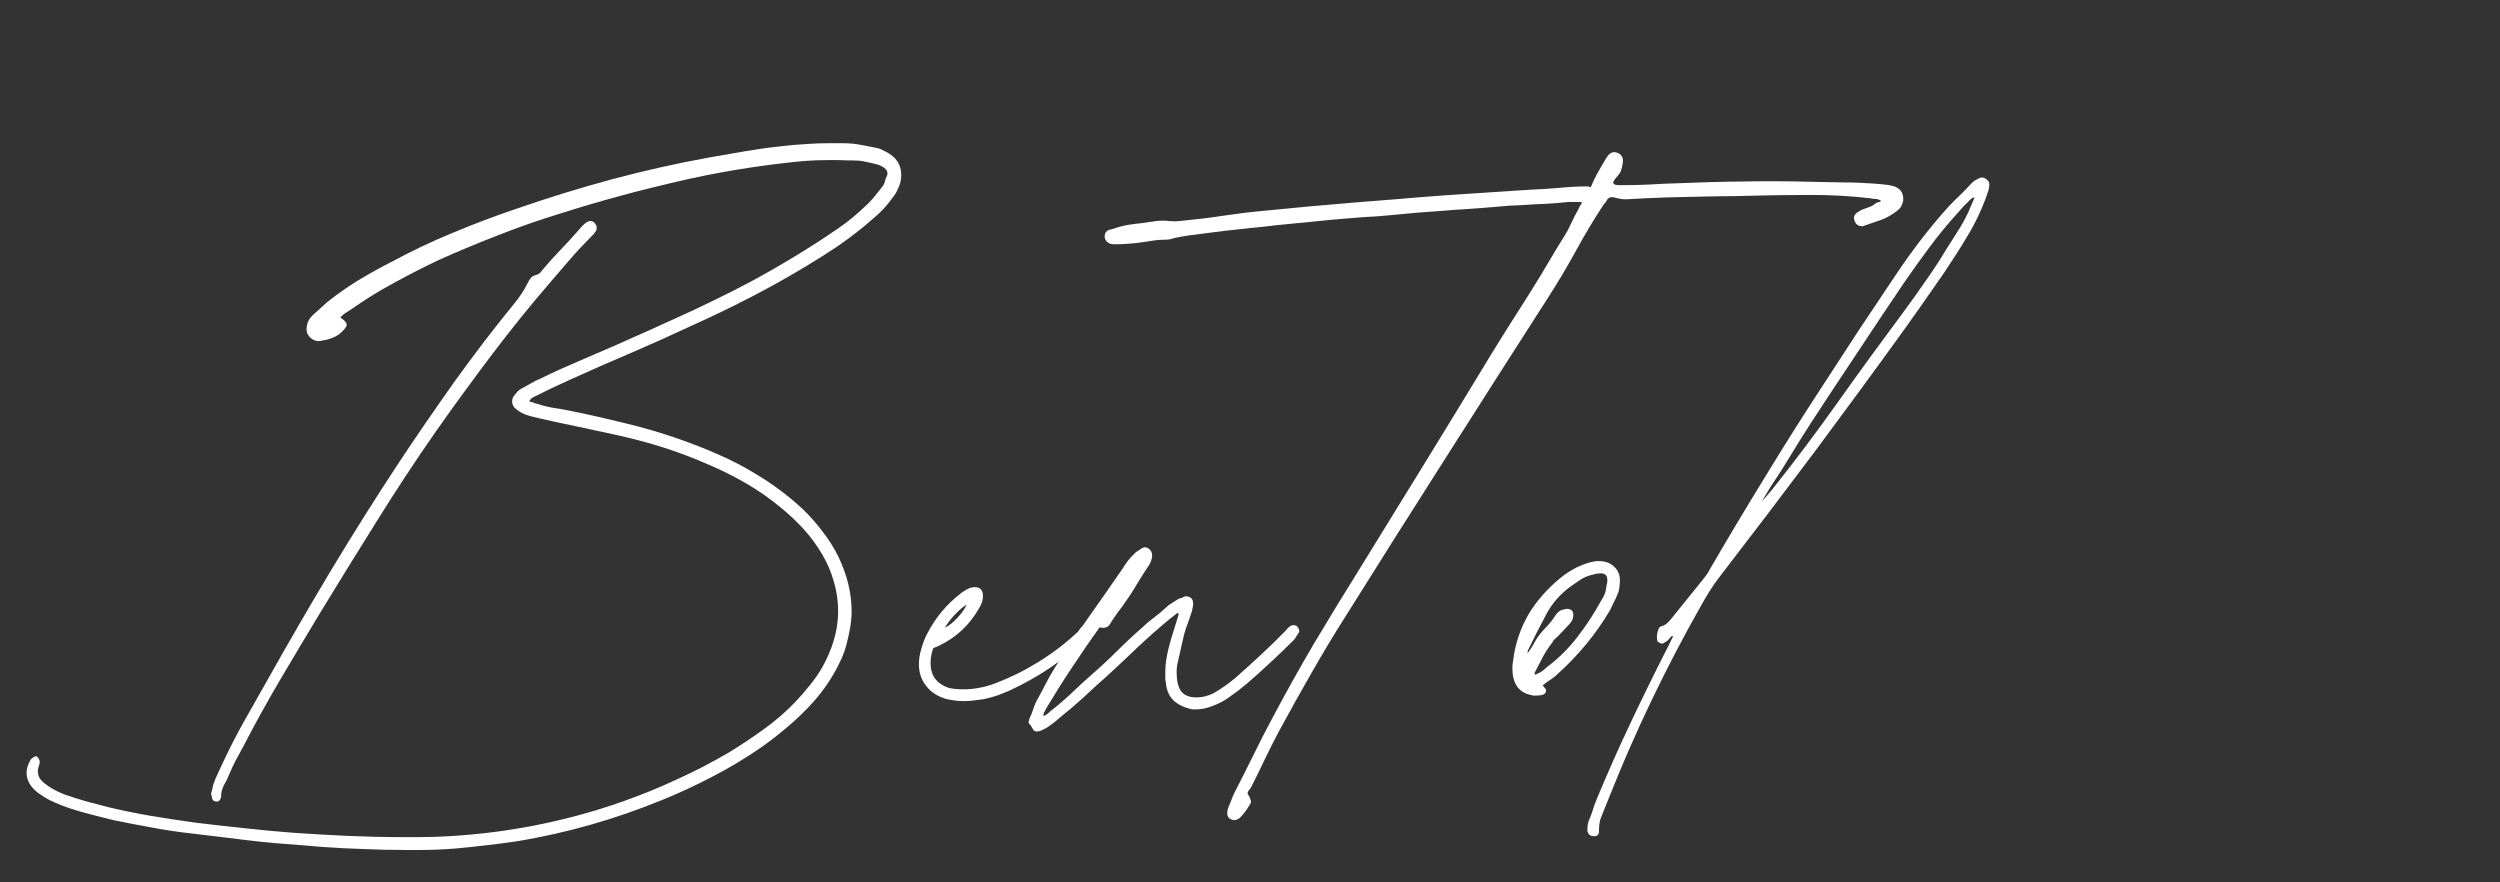 <svg xmlns="http://www.w3.org/2000/svg" xmlns:xlink="http://www.w3.org/1999/xlink" width="170" zoomAndPan="magnify" viewBox="0 0 127.5 45" height="60" preserveAspectRatio="xMidYMid meet" version="1.0"><rect x="0" y="0" width="127.5" height="45" fill="#333333" stroke="none"/><defs><g/><clipPath id="32cc79fd1b"><path d="M 1 5 L 104 5 L 104 44.91 L 1 44.91 Z M 1 5 " clip-rule="nonzero"/></clipPath><clipPath id="a394e0ea64"><path d="M 0.195 2 L 45 2 L 45 39 L 0.195 39 Z M 0.195 2 " clip-rule="nonzero"/></clipPath><clipPath id="cd6533b997"><rect x="0" width="103" y="0" height="40"/></clipPath></defs><g clip-path="url(#32cc79fd1b)"><g transform="matrix(1, 0, 0, 1, 1, 5)"><g clip-path="url(#cd6533b997)"><g clip-path="url(#a394e0ea64)"><g fill="#ffffff" fill-opacity="1"><g transform="translate(0.354, 31.912)"><g><path d="M 19.375 6.438 C 18.664 6.438 17.945 6.422 17.219 6.391 C 16.5 6.367 15.785 6.332 15.078 6.281 C 14.586 6.238 14.086 6.195 13.578 6.156 C 13.078 6.125 12.578 6.082 12.078 6.031 C 11.461 5.969 10.848 5.895 10.234 5.812 C 9.629 5.738 9.02 5.664 8.406 5.594 C 7.738 5.52 7.078 5.422 6.422 5.297 C 5.766 5.18 5.113 5.055 4.469 4.922 C 4.02 4.816 3.566 4.703 3.109 4.578 C 2.66 4.461 2.227 4.328 1.812 4.172 C 1.594 4.086 1.379 3.992 1.172 3.891 C 0.973 3.785 0.781 3.664 0.594 3.531 C 0.395 3.375 0.25 3.219 0.156 3.062 C 0.051 2.875 0 2.688 0 2.5 C 0 2.301 0.066 2.082 0.203 1.844 C 0.223 1.801 0.254 1.77 0.297 1.75 C 0.336 1.719 0.379 1.691 0.422 1.672 C 0.473 1.648 0.52 1.66 0.562 1.703 C 0.613 1.754 0.648 1.82 0.672 1.906 C 0.672 1.957 0.664 2.008 0.656 2.062 C 0.645 2.113 0.629 2.164 0.609 2.219 C 0.598 2.258 0.586 2.297 0.578 2.328 C 0.578 2.367 0.578 2.406 0.578 2.438 C 0.578 2.656 0.68 2.848 0.891 3.016 C 1.18 3.254 1.52 3.445 1.906 3.594 C 2.281 3.727 2.656 3.848 3.031 3.953 C 3.406 4.055 3.781 4.156 4.156 4.25 C 4.895 4.426 5.633 4.578 6.375 4.703 C 7.125 4.828 7.879 4.941 8.641 5.047 C 9.473 5.148 10.305 5.242 11.141 5.328 C 11.973 5.422 12.805 5.5 13.641 5.562 C 14.555 5.625 15.473 5.676 16.391 5.719 C 17.316 5.758 18.234 5.781 19.141 5.781 C 19.43 5.781 19.719 5.781 20 5.781 C 20.289 5.781 20.582 5.773 20.875 5.766 C 24.188 5.641 27.375 5.035 30.438 3.953 C 31.383 3.617 32.301 3.242 33.188 2.828 C 34.082 2.422 34.957 1.969 35.812 1.469 C 36.426 1.094 37.02 0.695 37.594 0.281 C 38.176 -0.133 38.711 -0.598 39.203 -1.109 C 39.461 -1.379 39.707 -1.66 39.938 -1.953 C 40.176 -2.242 40.391 -2.551 40.578 -2.875 C 40.836 -3.332 41.035 -3.797 41.172 -4.266 C 41.316 -4.742 41.391 -5.234 41.391 -5.734 C 41.391 -6.266 41.316 -6.77 41.172 -7.25 C 41.035 -7.738 40.836 -8.203 40.578 -8.641 C 40.297 -9.117 39.973 -9.555 39.609 -9.953 C 39.242 -10.348 38.848 -10.719 38.422 -11.062 C 37.879 -11.508 37.301 -11.91 36.688 -12.266 C 36.082 -12.617 35.457 -12.93 34.812 -13.203 C 34.062 -13.535 33.297 -13.828 32.516 -14.078 C 31.734 -14.328 30.938 -14.539 30.125 -14.719 C 29.477 -14.863 28.828 -15.004 28.172 -15.141 C 27.523 -15.273 26.875 -15.414 26.219 -15.562 C 26.082 -15.594 25.953 -15.625 25.828 -15.656 C 25.703 -15.688 25.578 -15.723 25.453 -15.766 C 25.273 -15.836 25.113 -15.93 24.969 -16.047 C 24.832 -16.148 24.766 -16.281 24.766 -16.438 C 24.766 -16.562 24.805 -16.672 24.891 -16.766 C 24.941 -16.828 24.992 -16.891 25.047 -16.953 C 25.109 -17.016 25.164 -17.055 25.219 -17.078 C 25.395 -17.172 25.562 -17.266 25.719 -17.359 C 25.875 -17.453 26.039 -17.535 26.219 -17.609 C 26.852 -17.922 27.492 -18.211 28.141 -18.484 C 28.785 -18.766 29.438 -19.047 30.094 -19.328 C 31.227 -19.828 32.363 -20.336 33.5 -20.859 C 34.633 -21.379 35.758 -21.93 36.875 -22.516 C 37.645 -22.93 38.398 -23.363 39.141 -23.812 C 39.879 -24.258 40.609 -24.727 41.328 -25.219 C 41.617 -25.414 41.891 -25.617 42.141 -25.828 C 42.398 -26.047 42.66 -26.281 42.922 -26.531 C 43.066 -26.676 43.191 -26.816 43.297 -26.953 C 43.41 -27.098 43.531 -27.25 43.656 -27.406 C 43.719 -27.488 43.758 -27.578 43.781 -27.672 C 43.801 -27.773 43.836 -27.875 43.891 -27.969 C 43.898 -27.988 43.906 -28.023 43.906 -28.078 C 43.906 -28.18 43.848 -28.273 43.734 -28.359 C 43.609 -28.441 43.484 -28.5 43.359 -28.531 C 43.211 -28.57 43.055 -28.609 42.891 -28.641 C 42.734 -28.68 42.582 -28.707 42.438 -28.719 C 42.227 -28.727 42.016 -28.734 41.797 -28.734 C 41.586 -28.742 41.375 -28.75 41.156 -28.75 C 40.863 -28.75 40.562 -28.742 40.25 -28.734 C 39.945 -28.723 39.645 -28.703 39.344 -28.672 C 37.258 -28.461 35.211 -28.125 33.203 -27.656 C 31.203 -27.195 29.219 -26.656 27.25 -26.031 C 26.188 -25.707 25.141 -25.344 24.109 -24.938 C 23.078 -24.539 22.051 -24.113 21.031 -23.656 C 20.258 -23.289 19.504 -22.906 18.766 -22.5 C 18.023 -22.102 17.305 -21.66 16.609 -21.172 C 16.516 -21.109 16.41 -21.039 16.297 -20.969 C 16.191 -20.906 16.094 -20.82 16 -20.719 C 16.219 -20.582 16.328 -20.457 16.328 -20.344 C 16.328 -20.27 16.25 -20.156 16.094 -20 C 15.957 -19.863 15.797 -19.758 15.609 -19.688 C 15.43 -19.613 15.254 -19.566 15.078 -19.547 C 15.035 -19.523 14.984 -19.516 14.922 -19.516 C 14.805 -19.516 14.703 -19.539 14.609 -19.594 C 14.391 -19.727 14.281 -19.906 14.281 -20.125 C 14.281 -20.426 14.41 -20.688 14.672 -20.906 L 15.328 -21.5 C 15.836 -21.906 16.363 -22.273 16.906 -22.609 C 17.457 -22.941 18.02 -23.254 18.594 -23.547 C 19.613 -24.098 20.656 -24.594 21.719 -25.031 C 22.781 -25.477 23.852 -25.883 24.938 -26.25 C 26.551 -26.812 28.188 -27.316 29.844 -27.766 C 31.508 -28.211 33.188 -28.586 34.875 -28.891 C 35.469 -28.992 36.066 -29.098 36.672 -29.203 C 37.273 -29.305 37.879 -29.391 38.484 -29.453 C 38.898 -29.504 39.312 -29.539 39.719 -29.562 C 40.125 -29.594 40.535 -29.609 40.953 -29.609 C 41.16 -29.609 41.367 -29.609 41.578 -29.609 C 41.785 -29.609 41.992 -29.598 42.203 -29.578 C 42.391 -29.555 42.57 -29.523 42.75 -29.484 C 42.938 -29.453 43.125 -29.414 43.312 -29.375 C 43.406 -29.363 43.492 -29.336 43.578 -29.297 C 43.66 -29.254 43.742 -29.211 43.828 -29.172 C 44.348 -28.91 44.609 -28.516 44.609 -27.984 C 44.609 -27.754 44.562 -27.539 44.469 -27.344 C 44.414 -27.207 44.344 -27.07 44.25 -26.938 C 44.156 -26.812 44.055 -26.68 43.953 -26.547 C 43.773 -26.328 43.578 -26.117 43.359 -25.922 C 43.141 -25.734 42.922 -25.547 42.703 -25.359 C 42.242 -24.984 41.77 -24.629 41.281 -24.297 C 40.789 -23.973 40.297 -23.66 39.797 -23.359 C 38.848 -22.785 37.879 -22.242 36.891 -21.734 C 35.898 -21.223 34.895 -20.738 33.875 -20.281 C 32.875 -19.812 31.852 -19.352 30.812 -18.906 C 29.781 -18.469 28.758 -18.02 27.75 -17.562 C 27.477 -17.438 27.207 -17.312 26.938 -17.188 C 26.664 -17.062 26.398 -16.93 26.141 -16.797 C 26.055 -16.754 25.969 -16.711 25.875 -16.672 C 25.789 -16.629 25.719 -16.57 25.656 -16.5 C 25.656 -16.445 25.676 -16.414 25.719 -16.406 C 25.77 -16.406 25.812 -16.398 25.844 -16.391 C 25.863 -16.367 25.891 -16.352 25.922 -16.344 C 25.953 -16.344 25.984 -16.336 26.016 -16.328 C 26.297 -16.234 26.582 -16.16 26.875 -16.109 C 27.176 -16.066 27.473 -16.016 27.766 -15.953 C 28.691 -15.766 29.613 -15.555 30.531 -15.328 C 31.445 -15.109 32.352 -14.844 33.25 -14.531 C 33.945 -14.289 34.633 -14.02 35.312 -13.719 C 35.988 -13.426 36.633 -13.086 37.25 -12.703 C 38.07 -12.211 38.836 -11.641 39.547 -10.984 C 39.922 -10.629 40.266 -10.242 40.578 -9.828 C 40.898 -9.422 41.176 -8.984 41.406 -8.516 C 41.852 -7.586 42.078 -6.66 42.078 -5.734 C 42.078 -5.484 42.055 -5.227 42.016 -4.969 C 41.961 -4.645 41.895 -4.332 41.812 -4.031 C 41.738 -3.738 41.629 -3.445 41.484 -3.156 C 41.141 -2.426 40.68 -1.738 40.109 -1.094 C 39.703 -0.645 39.27 -0.227 38.812 0.156 C 38.352 0.551 37.875 0.922 37.375 1.266 C 36.602 1.797 35.801 2.273 34.969 2.703 C 34.133 3.141 33.281 3.535 32.406 3.891 C 30.02 4.867 27.57 5.566 25.062 5.984 C 24.227 6.109 23.391 6.211 22.547 6.297 C 21.711 6.391 20.867 6.438 20.016 6.438 Z M 9.719 3.969 C 9.57 3.969 9.488 3.914 9.469 3.812 C 9.457 3.77 9.445 3.727 9.438 3.688 C 9.438 3.656 9.426 3.613 9.406 3.562 C 9.438 3.488 9.457 3.41 9.469 3.328 C 9.488 3.242 9.508 3.16 9.531 3.078 C 9.594 2.898 9.664 2.723 9.75 2.547 C 9.832 2.379 9.91 2.211 9.984 2.047 C 10.328 1.305 10.695 0.582 11.094 -0.125 C 11.5 -0.832 11.898 -1.539 12.297 -2.25 C 13.348 -4.125 14.426 -5.984 15.531 -7.828 C 16.645 -9.68 17.797 -11.508 18.984 -13.312 C 19.91 -14.707 20.859 -16.086 21.828 -17.453 C 22.805 -18.816 23.828 -20.148 24.891 -21.453 C 25.148 -21.766 25.367 -22.098 25.547 -22.453 C 25.598 -22.566 25.656 -22.66 25.719 -22.734 C 25.781 -22.816 25.875 -22.867 26 -22.891 C 26.094 -22.922 26.16 -22.961 26.203 -23.016 C 26.254 -23.078 26.305 -23.141 26.359 -23.203 C 26.648 -23.547 26.941 -23.867 27.234 -24.172 C 27.535 -24.484 27.832 -24.805 28.125 -25.141 C 28.238 -25.285 28.367 -25.422 28.516 -25.547 C 28.609 -25.609 28.688 -25.641 28.75 -25.641 C 28.832 -25.641 28.898 -25.613 28.953 -25.562 C 29.035 -25.477 29.078 -25.391 29.078 -25.297 C 29.078 -25.203 29.051 -25.129 29 -25.078 C 28.969 -25.023 28.926 -24.973 28.875 -24.922 C 28.832 -24.879 28.789 -24.836 28.75 -24.797 C 28.395 -24.441 28.055 -24.078 27.734 -23.703 C 27.41 -23.328 27.082 -22.945 26.75 -22.562 C 25.707 -21.352 24.703 -20.109 23.734 -18.828 C 22.773 -17.555 21.832 -16.266 20.906 -14.953 C 19.852 -13.441 18.836 -11.898 17.859 -10.328 C 16.879 -8.766 15.91 -7.195 14.953 -5.625 C 14.273 -4.5 13.602 -3.375 12.938 -2.25 C 12.281 -1.133 11.648 0.004 11.047 1.172 C 10.922 1.398 10.797 1.629 10.672 1.859 C 10.555 2.086 10.445 2.32 10.344 2.562 C 10.27 2.75 10.18 2.93 10.078 3.109 C 9.973 3.297 9.922 3.5 9.922 3.719 C 9.922 3.738 9.91 3.773 9.891 3.828 C 9.848 3.922 9.789 3.969 9.719 3.969 Z M 9.719 3.969 "/></g></g></g></g><g fill="#ffffff" fill-opacity="1"><g transform="translate(46.74, 31.912)"><g><path d="M 1.438 -1.156 C 1.125 -1.156 0.816 -1.191 0.516 -1.266 C 0.078 -1.391 -0.258 -1.609 -0.5 -1.922 C -0.75 -2.234 -0.875 -2.602 -0.875 -3.031 C -0.875 -3.301 -0.832 -3.566 -0.75 -3.828 C -0.676 -4.098 -0.578 -4.352 -0.453 -4.594 C -0.035 -5.406 0.535 -6.094 1.266 -6.656 C 1.348 -6.719 1.426 -6.77 1.5 -6.812 C 1.582 -6.863 1.672 -6.906 1.766 -6.938 C 1.848 -6.957 1.914 -6.969 1.969 -6.969 C 2.25 -6.969 2.391 -6.816 2.391 -6.516 C 2.391 -6.316 2.332 -6.125 2.219 -5.938 C 1.727 -5.051 1.031 -4.395 0.125 -3.969 L -0.141 -3.859 C -0.234 -3.617 -0.281 -3.363 -0.281 -3.094 C -0.281 -2.539 -0.047 -2.148 0.422 -1.922 C 0.523 -1.867 0.629 -1.832 0.734 -1.812 C 0.848 -1.789 0.961 -1.773 1.078 -1.766 C 1.422 -1.742 1.754 -1.758 2.078 -1.812 C 2.398 -1.863 2.711 -1.945 3.016 -2.062 C 3.805 -2.363 4.551 -2.734 5.25 -3.172 C 5.957 -3.609 6.617 -4.113 7.234 -4.688 C 7.266 -4.738 7.297 -4.785 7.328 -4.828 C 7.367 -4.879 7.414 -4.926 7.469 -4.969 C 7.531 -5.039 7.609 -5.078 7.703 -5.078 C 7.773 -5.078 7.836 -5.062 7.891 -5.031 C 7.973 -4.945 8.016 -4.859 8.016 -4.766 C 8.016 -4.711 8 -4.656 7.969 -4.594 C 7.863 -4.426 7.754 -4.305 7.641 -4.234 C 7.047 -3.742 6.43 -3.281 5.797 -2.844 C 5.16 -2.414 4.484 -2.035 3.766 -1.703 C 3.555 -1.609 3.336 -1.52 3.109 -1.438 C 2.879 -1.363 2.645 -1.301 2.406 -1.25 C 2.25 -1.227 2.086 -1.207 1.922 -1.188 C 1.754 -1.164 1.594 -1.156 1.438 -1.156 Z M 0.453 -4.906 C 0.641 -4.988 0.844 -5.145 1.062 -5.375 C 1.289 -5.613 1.457 -5.848 1.562 -6.078 C 1.395 -5.984 1.191 -5.812 0.953 -5.562 C 0.723 -5.312 0.555 -5.094 0.453 -4.906 Z M 0.453 -4.906 "/></g></g></g><g fill="#ffffff" fill-opacity="1"><g transform="translate(54.524, 31.912)"><g><path d="M -2.656 0.391 C -2.75 0.391 -2.816 0.344 -2.859 0.25 C -2.898 0.164 -2.957 0.082 -3.031 0 C -3.051 -0.008 -3.062 -0.023 -3.062 -0.047 C -3.062 -0.148 -3.039 -0.238 -3 -0.312 C -2.938 -0.438 -2.883 -0.566 -2.844 -0.703 C -2.801 -0.836 -2.75 -0.973 -2.688 -1.109 C -2.52 -1.41 -2.359 -1.711 -2.203 -2.016 C -2.047 -2.328 -1.875 -2.629 -1.688 -2.922 C -1.145 -3.773 -0.582 -4.613 0 -5.438 C 0.582 -6.258 1.16 -7.086 1.734 -7.922 C 1.816 -8.055 1.906 -8.188 2 -8.312 C 2.094 -8.438 2.203 -8.555 2.328 -8.672 C 2.379 -8.734 2.438 -8.781 2.5 -8.812 C 2.57 -8.852 2.633 -8.895 2.688 -8.938 C 2.75 -8.977 2.805 -9 2.859 -9 C 2.961 -9 3.051 -8.957 3.125 -8.875 C 3.195 -8.801 3.234 -8.707 3.234 -8.594 C 3.234 -8.488 3.211 -8.383 3.172 -8.281 C 3.141 -8.188 3.086 -8.094 3.016 -8 C 2.805 -7.688 2.602 -7.363 2.406 -7.031 C 2.207 -6.695 1.992 -6.375 1.766 -6.062 C 1.672 -5.926 1.566 -5.785 1.453 -5.641 C 1.348 -5.492 1.25 -5.348 1.156 -5.203 L 1.078 -5.062 C 0.992 -4.945 0.879 -4.891 0.734 -4.891 C 0.691 -4.891 0.633 -4.898 0.562 -4.922 C 0.07 -4.242 -0.398 -3.555 -0.859 -2.859 C -1.316 -2.172 -1.758 -1.469 -2.188 -0.75 C -2.207 -0.695 -2.234 -0.645 -2.266 -0.594 C -2.305 -0.539 -2.316 -0.473 -2.297 -0.391 C -2.234 -0.422 -2.172 -0.457 -2.109 -0.5 C -2.055 -0.551 -2.004 -0.598 -1.953 -0.641 C -1.578 -0.93 -1.223 -1.234 -0.891 -1.547 C -0.555 -1.867 -0.219 -2.18 0.125 -2.484 C 0.582 -2.879 1.02 -3.285 1.438 -3.703 C 1.863 -4.129 2.305 -4.539 2.766 -4.938 C 2.941 -5.113 3.141 -5.281 3.359 -5.438 C 3.578 -5.602 3.773 -5.77 3.953 -5.938 C 4.035 -6.02 4.125 -6.086 4.219 -6.141 C 4.32 -6.203 4.422 -6.266 4.516 -6.328 C 4.566 -6.367 4.625 -6.395 4.688 -6.406 C 4.75 -6.414 4.801 -6.438 4.844 -6.469 C 4.852 -6.488 4.883 -6.5 4.938 -6.5 C 5.195 -6.5 5.328 -6.367 5.328 -6.109 C 5.328 -6.047 5.316 -5.977 5.297 -5.906 C 5.285 -5.832 5.27 -5.766 5.25 -5.703 C 5.188 -5.504 5.117 -5.305 5.047 -5.109 C 4.973 -4.922 4.91 -4.727 4.859 -4.531 C 4.805 -4.301 4.754 -4.07 4.703 -3.844 C 4.648 -3.613 4.598 -3.383 4.547 -3.156 C 4.504 -2.988 4.484 -2.812 4.484 -2.625 C 4.484 -2.207 4.555 -1.891 4.703 -1.672 C 4.859 -1.453 5.125 -1.344 5.5 -1.344 C 5.789 -1.344 6.082 -1.414 6.375 -1.562 C 6.57 -1.676 6.758 -1.797 6.938 -1.922 C 7.113 -2.047 7.289 -2.18 7.469 -2.328 C 7.914 -2.723 8.352 -3.117 8.781 -3.516 C 9.219 -3.922 9.645 -4.336 10.062 -4.766 C 10.102 -4.805 10.133 -4.844 10.156 -4.875 C 10.188 -4.914 10.223 -4.945 10.266 -4.969 C 10.328 -5.008 10.379 -5.031 10.422 -5.031 C 10.516 -5.031 10.582 -5.008 10.625 -4.969 C 10.738 -4.844 10.766 -4.727 10.703 -4.625 C 10.66 -4.57 10.617 -4.508 10.578 -4.438 C 10.547 -4.375 10.504 -4.316 10.453 -4.266 C 10.066 -3.879 9.672 -3.5 9.266 -3.125 C 8.867 -2.75 8.461 -2.383 8.047 -2.031 C 7.91 -1.914 7.773 -1.805 7.641 -1.703 C 7.516 -1.609 7.379 -1.508 7.234 -1.406 C 6.961 -1.195 6.656 -1.031 6.312 -0.906 C 6.176 -0.852 6.039 -0.812 5.906 -0.781 C 5.77 -0.75 5.629 -0.734 5.484 -0.734 C 5.43 -0.734 5.379 -0.734 5.328 -0.734 C 5.285 -0.734 5.242 -0.738 5.203 -0.75 C 4.828 -0.844 4.531 -0.992 4.312 -1.203 C 4.094 -1.422 3.969 -1.711 3.938 -2.078 C 3.914 -2.172 3.906 -2.258 3.906 -2.344 C 3.906 -2.426 3.906 -2.504 3.906 -2.578 C 3.906 -2.848 3.926 -3.102 3.969 -3.344 C 4.02 -3.656 4.094 -3.969 4.188 -4.281 C 4.281 -4.594 4.375 -4.895 4.469 -5.188 L 4.594 -5.594 L 4.531 -5.656 L 4.109 -5.328 C 3.555 -4.867 3.02 -4.395 2.5 -3.906 C 1.988 -3.414 1.469 -2.926 0.938 -2.438 C 0.52 -2.07 0.113 -1.703 -0.281 -1.328 C -0.688 -0.961 -1.102 -0.609 -1.531 -0.266 C -1.625 -0.18 -1.723 -0.098 -1.828 -0.016 C -1.93 0.055 -2.035 0.129 -2.141 0.203 C -2.266 0.273 -2.383 0.332 -2.5 0.375 C -2.539 0.383 -2.594 0.391 -2.656 0.391 Z M -2.656 0.391 "/></g></g></g><g fill="#ffffff" fill-opacity="1"><g transform="translate(65.028, 31.912)"><g><path d="M 30.688 -27.359 C 30.863 -27.273 30.973 -27.141 31.016 -26.953 C 31.066 -26.773 31.039 -26.594 30.938 -26.406 C 30.914 -26.352 30.879 -26.301 30.828 -26.25 C 30.773 -26.195 30.719 -26.148 30.656 -26.109 C 30.438 -25.941 30.191 -25.805 29.922 -25.703 C 29.66 -25.609 29.391 -25.516 29.109 -25.422 C 29.086 -25.41 29.062 -25.398 29.031 -25.391 C 29.008 -25.379 28.984 -25.375 28.953 -25.375 C 28.754 -25.375 28.625 -25.461 28.562 -25.641 C 28.488 -25.805 28.523 -25.945 28.672 -26.062 C 28.711 -26.082 28.754 -26.109 28.797 -26.141 C 28.836 -26.172 28.883 -26.195 28.938 -26.219 C 29.039 -26.258 29.156 -26.301 29.281 -26.344 C 29.406 -26.383 29.516 -26.445 29.609 -26.531 C 29.648 -26.562 29.719 -26.586 29.812 -26.609 C 29.906 -26.641 29.926 -26.664 29.875 -26.688 C 29.789 -26.738 29.707 -26.766 29.625 -26.766 C 29.551 -26.766 29.473 -26.773 29.391 -26.797 C 28.328 -26.922 27.254 -26.977 26.172 -26.969 C 25.098 -26.969 24.02 -26.953 22.938 -26.922 C 22.613 -26.91 22.289 -26.906 21.969 -26.906 C 21.656 -26.906 21.344 -26.898 21.031 -26.891 C 20.344 -26.879 19.656 -26.863 18.969 -26.844 C 18.289 -26.82 17.613 -26.789 16.938 -26.75 C 16.77 -26.738 16.578 -26.766 16.359 -26.828 C 16.148 -26.891 16.004 -26.848 15.922 -26.703 C 15.91 -26.672 15.891 -26.633 15.859 -26.594 C 15.836 -26.562 15.812 -26.535 15.781 -26.516 C 15.258 -25.723 14.77 -24.906 14.312 -24.062 C 13.852 -23.227 13.363 -22.41 12.844 -21.609 C 11.125 -18.93 9.41 -16.25 7.703 -13.562 C 5.992 -10.883 4.297 -8.195 2.609 -5.5 C 2.004 -4.551 1.422 -3.582 0.859 -2.594 C 0.297 -1.613 -0.254 -0.625 -0.797 0.375 C -1.047 0.844 -1.285 1.316 -1.516 1.797 C -1.742 2.273 -1.977 2.754 -2.219 3.234 C -2.25 3.285 -2.289 3.344 -2.344 3.406 C -2.395 3.469 -2.41 3.531 -2.391 3.594 C -2.359 3.633 -2.332 3.672 -2.312 3.703 C -2.301 3.742 -2.289 3.781 -2.281 3.812 C -2.219 3.906 -2.211 4 -2.266 4.094 C -2.348 4.227 -2.426 4.348 -2.5 4.453 C -2.582 4.566 -2.676 4.676 -2.781 4.781 C -2.832 4.832 -2.906 4.875 -3 4.906 C -3.102 4.926 -3.203 4.906 -3.297 4.844 C -3.391 4.781 -3.438 4.688 -3.438 4.562 C -3.438 4.445 -3.414 4.344 -3.375 4.25 C -3.312 4.102 -3.254 3.961 -3.203 3.828 C -3.16 3.703 -3.102 3.57 -3.031 3.438 C -2.707 2.812 -2.391 2.18 -2.078 1.547 C -1.773 0.922 -1.457 0.301 -1.125 -0.312 C -0.457 -1.57 0.238 -2.82 0.969 -4.062 C 1.707 -5.301 2.457 -6.531 3.219 -7.75 C 4.363 -9.602 5.508 -11.461 6.656 -13.328 C 7.801 -15.191 8.938 -17.051 10.062 -18.906 C 10.613 -19.801 11.172 -20.688 11.734 -21.562 C 12.297 -22.445 12.836 -23.336 13.359 -24.234 C 13.453 -24.379 13.547 -24.531 13.641 -24.688 C 13.742 -24.844 13.836 -25 13.922 -25.156 L 14.281 -25.891 C 14.32 -25.973 14.363 -26.051 14.406 -26.125 C 14.457 -26.207 14.5 -26.289 14.531 -26.375 C 14.562 -26.414 14.594 -26.461 14.625 -26.516 C 14.656 -26.578 14.648 -26.609 14.609 -26.609 C 14.492 -26.609 14.379 -26.609 14.266 -26.609 C 14.148 -26.617 14.039 -26.617 13.938 -26.609 C 13.551 -26.566 13.164 -26.535 12.781 -26.516 C 12.406 -26.504 12.023 -26.484 11.641 -26.453 C 11.16 -26.441 10.68 -26.41 10.203 -26.359 C 9.734 -26.316 9.258 -26.281 8.781 -26.25 C 8.352 -26.227 7.922 -26.195 7.484 -26.156 C 7.055 -26.125 6.629 -26.094 6.203 -26.062 C 5.766 -26.02 5.328 -25.977 4.891 -25.938 C 4.453 -25.895 4.02 -25.863 3.594 -25.844 C 3.195 -25.812 2.801 -25.781 2.406 -25.75 C 2.02 -25.719 1.633 -25.68 1.25 -25.641 C 0.875 -25.598 0.5 -25.562 0.125 -25.531 C -0.238 -25.5 -0.602 -25.461 -0.969 -25.422 C -1.406 -25.367 -1.836 -25.32 -2.266 -25.281 C -2.703 -25.238 -3.133 -25.191 -3.562 -25.141 C -3.969 -25.086 -4.375 -25.035 -4.781 -24.984 C -5.195 -24.941 -5.609 -24.879 -6.016 -24.797 C -6.066 -24.785 -6.113 -24.773 -6.156 -24.766 C -6.207 -24.754 -6.258 -24.738 -6.312 -24.719 C -6.414 -24.695 -6.508 -24.688 -6.594 -24.688 C -6.875 -24.688 -7.148 -24.66 -7.422 -24.609 C -7.691 -24.566 -7.961 -24.531 -8.234 -24.5 C -8.398 -24.488 -8.555 -24.477 -8.703 -24.469 C -8.859 -24.457 -9.008 -24.453 -9.156 -24.453 C -9.219 -24.453 -9.281 -24.457 -9.344 -24.469 C -9.414 -24.477 -9.484 -24.508 -9.547 -24.562 C -9.66 -24.656 -9.707 -24.77 -9.688 -24.906 C -9.676 -25.039 -9.602 -25.133 -9.469 -25.188 L -9.281 -25.234 C -8.938 -25.359 -8.582 -25.441 -8.219 -25.484 C -7.852 -25.523 -7.5 -25.57 -7.156 -25.625 C -7.031 -25.645 -6.906 -25.656 -6.781 -25.656 C -6.664 -25.664 -6.551 -25.66 -6.438 -25.641 C -6.312 -25.629 -6.188 -25.625 -6.062 -25.625 C -5.945 -25.633 -5.832 -25.645 -5.719 -25.656 C -5.039 -25.719 -4.359 -25.801 -3.672 -25.906 C -2.992 -26.008 -2.312 -26.094 -1.625 -26.156 C -0.082 -26.312 1.453 -26.453 2.984 -26.578 C 3.766 -26.641 4.551 -26.703 5.344 -26.766 C 6.133 -26.836 6.922 -26.898 7.703 -26.953 C 8.41 -27.004 9.117 -27.051 9.828 -27.094 C 10.547 -27.145 11.254 -27.191 11.953 -27.234 C 12.453 -27.254 12.953 -27.285 13.453 -27.328 C 13.953 -27.379 14.453 -27.406 14.953 -27.406 C 14.984 -27.406 15.016 -27.395 15.047 -27.375 C 15.086 -27.352 15.113 -27.367 15.125 -27.422 C 15.207 -27.617 15.297 -27.805 15.391 -27.984 C 15.492 -28.172 15.598 -28.352 15.703 -28.531 C 15.742 -28.602 15.785 -28.676 15.828 -28.75 C 15.867 -28.82 15.91 -28.883 15.953 -28.938 C 16.098 -29.145 16.273 -29.203 16.484 -29.109 C 16.691 -29.016 16.773 -28.844 16.734 -28.594 C 16.711 -28.438 16.676 -28.289 16.625 -28.156 C 16.594 -28.094 16.535 -28.016 16.453 -27.922 C 16.367 -27.828 16.305 -27.742 16.266 -27.672 C 16.223 -27.598 16.242 -27.539 16.328 -27.5 C 16.391 -27.477 16.453 -27.469 16.516 -27.469 C 16.586 -27.469 16.648 -27.469 16.703 -27.469 C 17.16 -27.469 17.617 -27.477 18.078 -27.5 C 18.535 -27.531 18.988 -27.551 19.438 -27.562 C 20.594 -27.613 21.742 -27.645 22.891 -27.656 C 24.035 -27.676 25.18 -27.672 26.328 -27.641 C 26.867 -27.629 27.41 -27.617 27.953 -27.609 C 28.504 -27.609 29.047 -27.586 29.578 -27.547 C 29.703 -27.535 29.82 -27.523 29.938 -27.516 C 30.062 -27.504 30.191 -27.488 30.328 -27.469 C 30.391 -27.457 30.453 -27.441 30.516 -27.422 C 30.578 -27.41 30.633 -27.391 30.688 -27.359 Z M 30.688 -27.359 "/></g></g></g><g fill="#ffffff" fill-opacity="1"><g transform="translate(76.943, 31.912)"><g><path d="M 0.391 -1.438 C 0.336 -1.438 0.289 -1.438 0.25 -1.438 C 0.219 -1.445 0.176 -1.457 0.125 -1.469 C -0.5 -1.602 -0.812 -2.062 -0.812 -2.844 C -0.812 -2.957 -0.801 -3.07 -0.781 -3.188 C -0.758 -3.301 -0.742 -3.41 -0.734 -3.516 C -0.578 -4.379 -0.281 -5.145 0.156 -5.812 C 0.602 -6.488 1.172 -7.086 1.859 -7.609 C 2.066 -7.754 2.273 -7.879 2.484 -7.984 C 2.703 -8.086 2.926 -8.172 3.156 -8.234 C 3.301 -8.273 3.441 -8.297 3.578 -8.297 C 3.922 -8.297 4.188 -8.203 4.375 -8.016 C 4.57 -7.836 4.672 -7.609 4.672 -7.328 C 4.672 -7.191 4.66 -7.062 4.641 -6.938 C 4.629 -6.812 4.598 -6.695 4.547 -6.594 C 4.492 -6.457 4.43 -6.32 4.359 -6.188 C 4.297 -6.051 4.234 -5.922 4.172 -5.797 C 3.453 -4.578 2.547 -3.477 1.453 -2.5 C 1.359 -2.406 1.242 -2.316 1.109 -2.234 C 0.973 -2.148 0.848 -2.055 0.734 -1.953 L 0.828 -1.844 C 0.879 -1.789 0.906 -1.738 0.906 -1.688 C 0.906 -1.594 0.852 -1.523 0.75 -1.484 C 0.656 -1.453 0.535 -1.438 0.391 -1.438 Z M 0.359 -2.5 L 0.453 -2.547 C 0.555 -2.586 0.648 -2.641 0.734 -2.703 C 0.816 -2.773 0.895 -2.844 0.969 -2.906 C 1.551 -3.344 2.062 -3.848 2.5 -4.422 C 2.945 -4.992 3.344 -5.598 3.688 -6.234 C 3.758 -6.336 3.82 -6.445 3.875 -6.562 C 3.926 -6.676 3.957 -6.789 3.969 -6.906 C 3.977 -6.977 3.988 -7.039 4 -7.094 C 4.02 -7.156 4.031 -7.219 4.031 -7.281 L 4.031 -7.344 C 4.031 -7.562 3.914 -7.672 3.688 -7.672 C 3.57 -7.672 3.461 -7.656 3.359 -7.625 C 3.254 -7.602 3.145 -7.57 3.031 -7.531 C 2.883 -7.477 2.742 -7.406 2.609 -7.312 C 2.484 -7.227 2.352 -7.141 2.219 -7.047 C 1.656 -6.648 1.219 -6.156 0.906 -5.562 C 0.594 -4.977 0.285 -4.375 -0.016 -3.75 C -0.035 -3.738 -0.039 -3.719 -0.031 -3.688 C -0.02 -3.664 -0.023 -3.629 -0.047 -3.578 C 0.035 -3.691 0.113 -3.805 0.188 -3.922 C 0.258 -4.047 0.32 -4.156 0.375 -4.25 C 0.52 -4.488 0.691 -4.707 0.891 -4.906 C 1.086 -5.102 1.258 -5.32 1.406 -5.562 C 1.488 -5.676 1.582 -5.754 1.688 -5.797 C 1.719 -5.805 1.758 -5.816 1.812 -5.828 C 1.863 -5.848 1.914 -5.859 1.969 -5.859 C 2.188 -5.859 2.297 -5.754 2.297 -5.547 C 2.297 -5.367 2.223 -5.207 2.078 -5.062 L 1.516 -4.469 C 1.461 -4.414 1.406 -4.363 1.344 -4.312 C 1.289 -4.27 1.254 -4.219 1.234 -4.156 C 1.055 -3.926 0.898 -3.691 0.766 -3.453 C 0.641 -3.211 0.508 -2.961 0.375 -2.703 C 0.363 -2.672 0.348 -2.641 0.328 -2.609 C 0.305 -2.586 0.316 -2.551 0.359 -2.5 Z M 0.359 -2.5 "/></g></g></g><g fill="#ffffff" fill-opacity="1"><g transform="translate(84.111, 31.912)"><g><path d="M -3.828 5.734 C -4.016 5.734 -4.125 5.633 -4.156 5.438 L -4.156 5.406 C -4.156 5.332 -4.148 5.254 -4.141 5.172 C -4.129 5.098 -4.113 5.031 -4.094 4.969 C -4.008 4.781 -3.938 4.586 -3.875 4.391 C -3.82 4.203 -3.754 4.016 -3.672 3.828 C -3.117 2.492 -2.535 1.18 -1.922 -0.109 C -1.305 -1.41 -0.672 -2.703 -0.016 -3.984 L 0.219 -4.469 C 0.207 -4.469 0.195 -4.469 0.188 -4.469 C 0.176 -4.477 0.164 -4.484 0.156 -4.484 L -0.078 -4.234 C -0.109 -4.203 -0.141 -4.18 -0.172 -4.172 C -0.203 -4.16 -0.234 -4.141 -0.266 -4.109 C -0.273 -4.098 -0.305 -4.094 -0.359 -4.094 C -0.422 -4.094 -0.492 -4.129 -0.578 -4.203 C -0.598 -4.234 -0.609 -4.301 -0.609 -4.406 C -0.609 -4.531 -0.586 -4.656 -0.547 -4.781 C -0.504 -4.906 -0.438 -4.973 -0.344 -4.984 C -0.25 -5.016 -0.172 -5.055 -0.109 -5.109 C -0.047 -5.172 0.008 -5.227 0.062 -5.281 L 1.703 -7.312 C 1.754 -7.375 1.805 -7.441 1.859 -7.516 C 1.922 -7.586 1.969 -7.656 2 -7.719 C 2.945 -9.352 3.91 -10.969 4.891 -12.562 C 5.867 -14.164 6.867 -15.75 7.891 -17.312 C 8.492 -18.238 9.098 -19.164 9.703 -20.094 C 10.316 -21.02 10.938 -21.945 11.562 -22.875 C 11.977 -23.5 12.41 -24.102 12.859 -24.688 C 13.316 -25.281 13.789 -25.848 14.281 -26.391 C 14.469 -26.586 14.648 -26.77 14.828 -26.938 C 15.016 -27.113 15.195 -27.301 15.375 -27.5 C 15.438 -27.57 15.504 -27.633 15.578 -27.688 C 15.66 -27.738 15.742 -27.785 15.828 -27.828 C 15.879 -27.848 15.93 -27.859 15.984 -27.859 C 16.066 -27.859 16.145 -27.82 16.219 -27.75 C 16.301 -27.688 16.344 -27.602 16.344 -27.5 C 16.344 -27.375 16.32 -27.254 16.281 -27.141 C 16.227 -26.992 16.176 -26.848 16.125 -26.703 C 16.07 -26.566 16.016 -26.426 15.953 -26.281 C 15.773 -25.863 15.578 -25.469 15.359 -25.094 C 15.141 -24.719 14.91 -24.344 14.672 -23.969 C 14.266 -23.332 13.844 -22.707 13.406 -22.094 C 12.977 -21.477 12.547 -20.863 12.109 -20.25 C 10.578 -18.125 9.02 -16 7.438 -13.875 C 5.852 -11.758 4.254 -9.656 2.641 -7.562 C 2.441 -7.312 2.254 -7.047 2.078 -6.766 C 1.91 -6.492 1.75 -6.219 1.594 -5.938 C 0.707 -4.375 -0.117 -2.785 -0.891 -1.172 C -1.66 0.43 -2.375 2.062 -3.031 3.719 C -3.113 3.914 -3.191 4.109 -3.266 4.297 C -3.348 4.492 -3.426 4.691 -3.5 4.891 C -3.52 4.984 -3.535 5.066 -3.547 5.141 C -3.555 5.223 -3.562 5.312 -3.562 5.406 L -3.562 5.484 C -3.562 5.648 -3.645 5.734 -3.812 5.734 Z M 4.75 -11.344 L 5.25 -11.922 C 6.426 -13.398 7.562 -14.91 8.656 -16.453 C 9.758 -18.004 10.875 -19.535 12 -21.047 C 12.383 -21.566 12.758 -22.094 13.125 -22.625 C 13.5 -23.156 13.848 -23.691 14.172 -24.234 C 14.398 -24.586 14.625 -24.941 14.844 -25.297 C 15.07 -25.66 15.258 -26.031 15.406 -26.406 L 15.594 -26.844 C 15.508 -26.832 15.441 -26.801 15.391 -26.75 C 15.254 -26.613 15.125 -26.484 15 -26.359 C 14.883 -26.234 14.77 -26.102 14.656 -25.969 C 14.164 -25.426 13.703 -24.859 13.266 -24.266 C 12.828 -23.68 12.395 -23.078 11.969 -22.453 C 11.188 -21.297 10.41 -20.133 9.641 -18.969 C 8.867 -17.812 8.098 -16.645 7.328 -15.469 C 6.953 -14.895 6.594 -14.32 6.25 -13.75 C 5.906 -13.176 5.539 -12.602 5.156 -12.031 C 5.133 -11.988 5.086 -11.91 5.016 -11.797 C 4.953 -11.691 4.891 -11.586 4.828 -11.484 C 4.773 -11.391 4.75 -11.344 4.75 -11.344 Z M 4.75 -11.344 "/></g></g></g></g></g></g></svg>